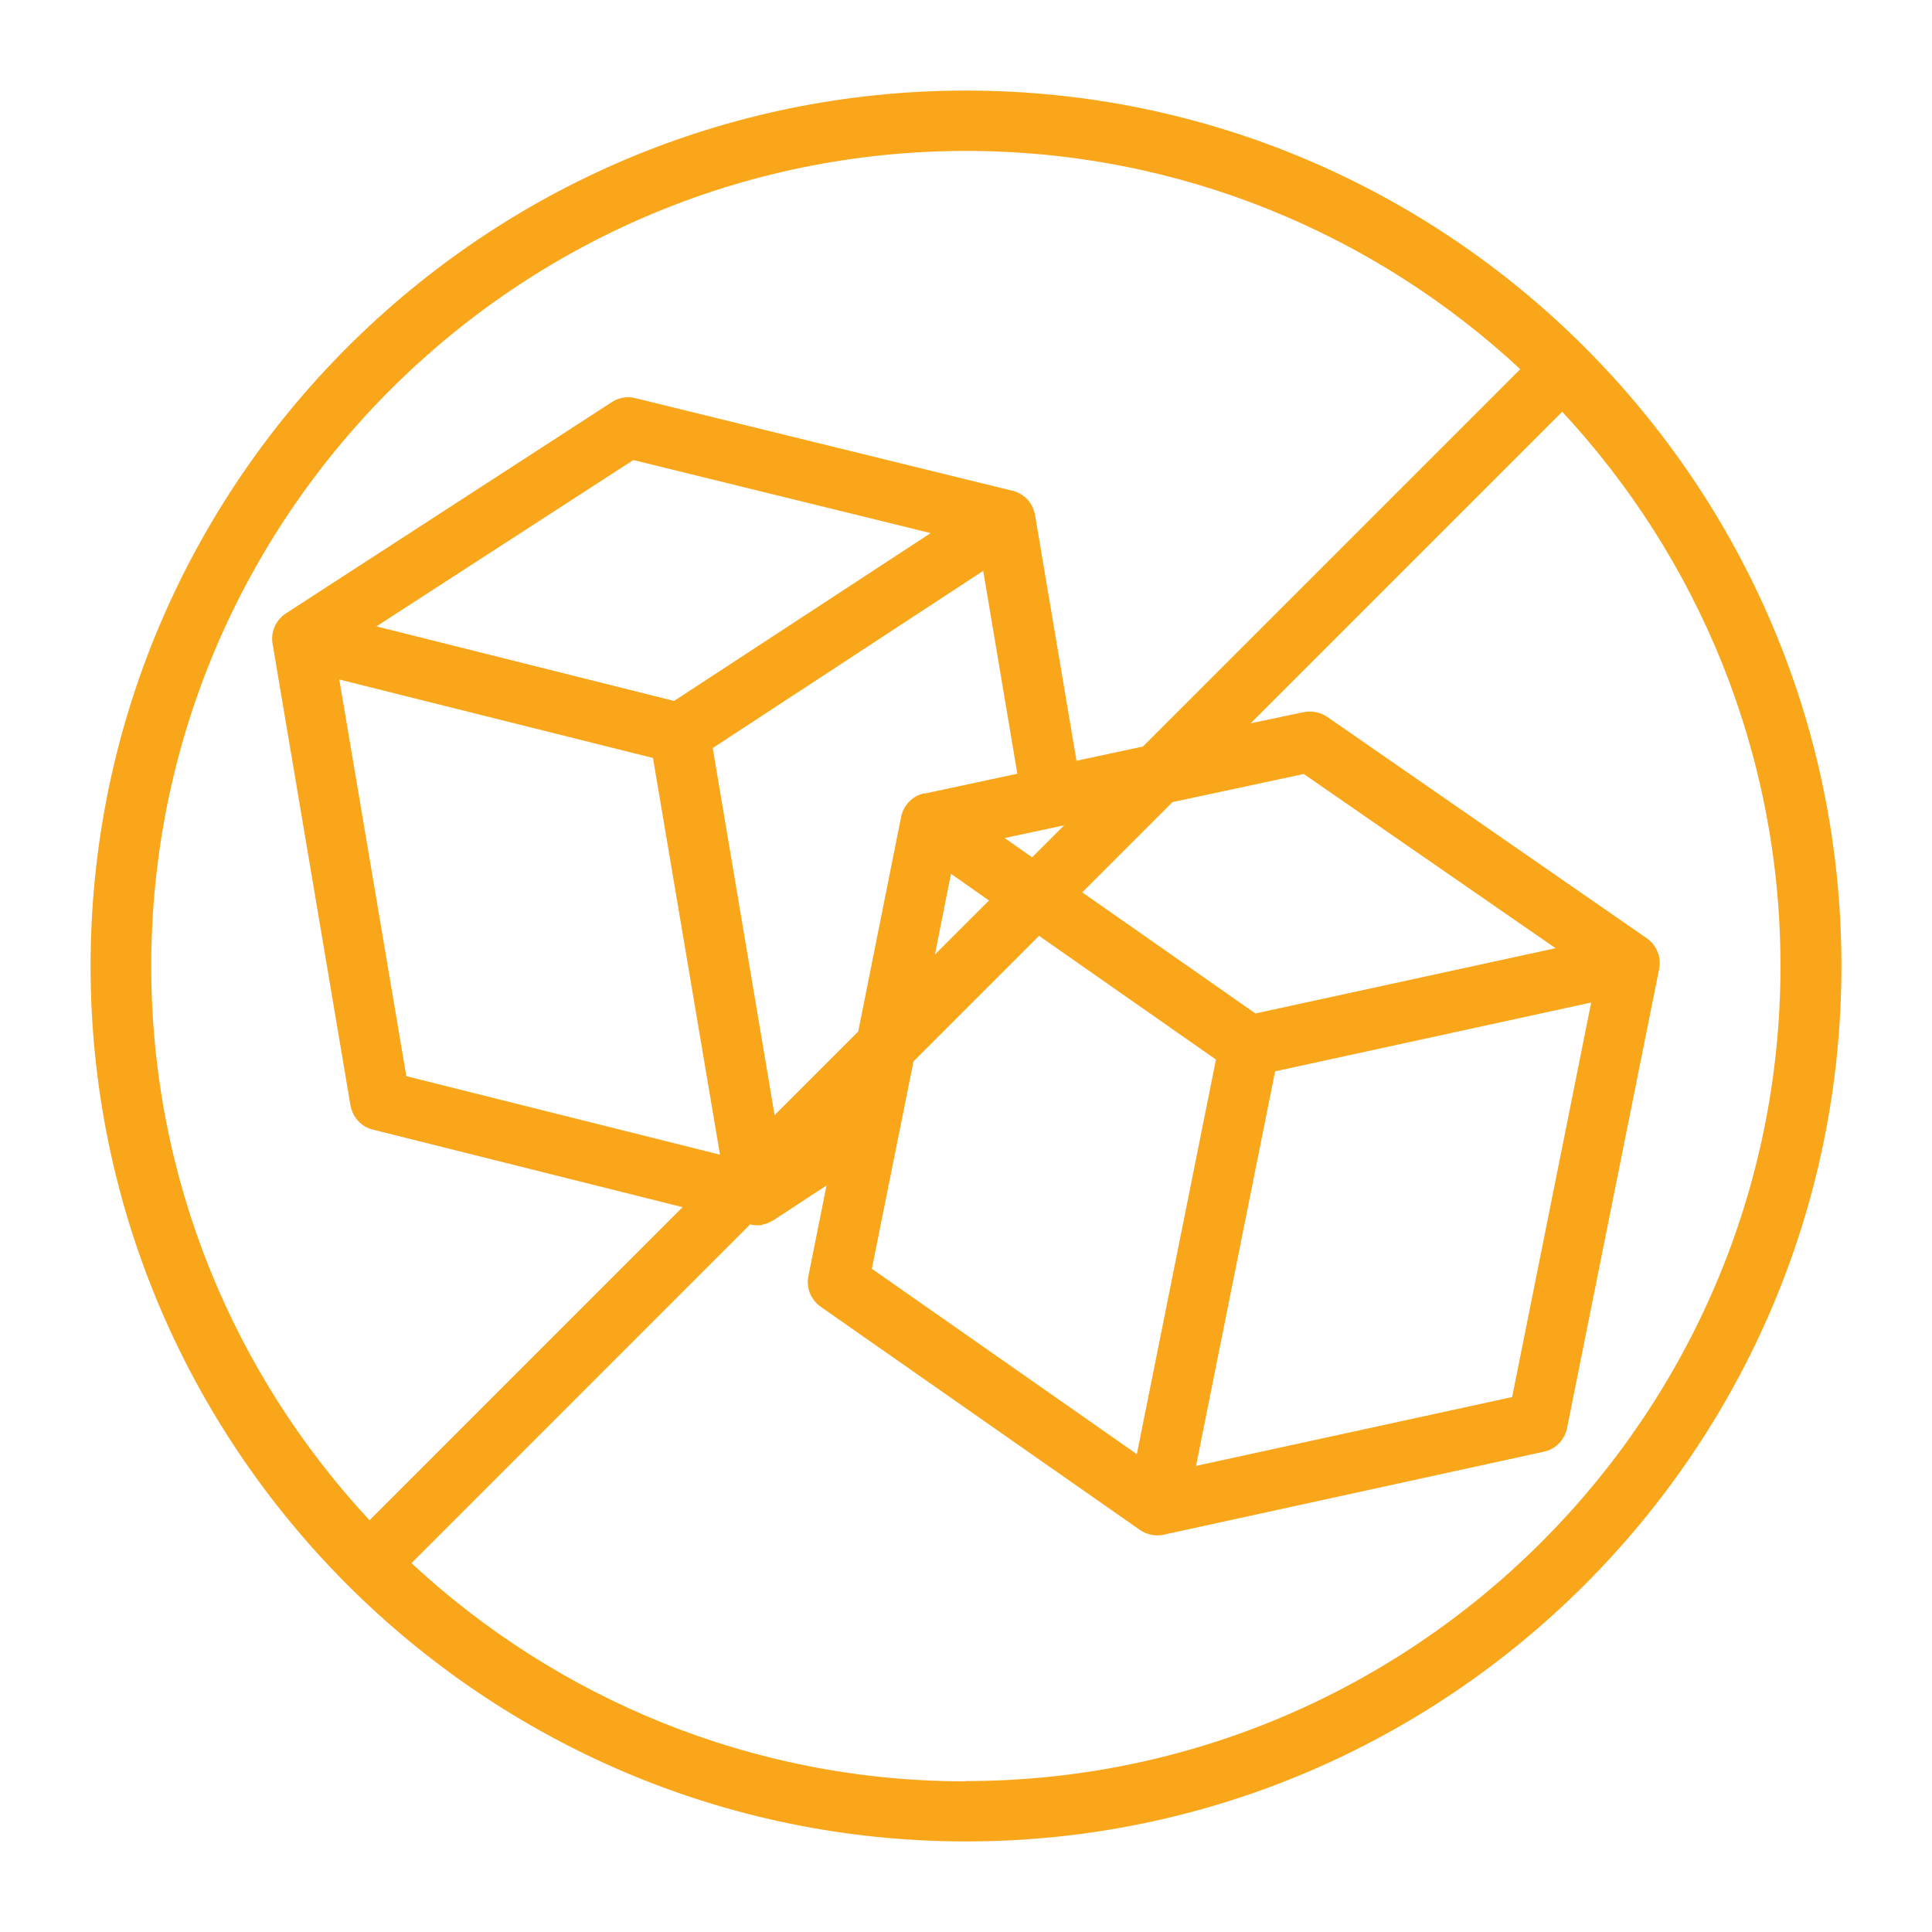 <svg xmlns="http://www.w3.org/2000/svg" fill="none" viewBox="0 0 42 42" height="42" width="42">
<path fill="#FAA61A" d="M21 1.969C10.507 1.969 1.969 10.507 1.969 21C1.969 31.493 10.507 40.031 21 40.031C31.493 40.031 40.031 31.493 40.031 21C40.031 10.507 31.493 1.969 21 1.969ZM21 3.281C25.646 3.281 29.886 5.086 33.049 8.026L24.846 16.229L23.402 16.538L22.503 11.209C22.49 11.13 22.463 11.051 22.424 10.979C22.326 10.802 22.148 10.69 21.965 10.658L13.814 8.656C13.637 8.61 13.453 8.643 13.302 8.741L6.215 13.335C5.998 13.479 5.88 13.735 5.926 13.998L7.619 24.032C7.665 24.288 7.855 24.498 8.105 24.557L14.838 26.243L8.033 33.049C5.093 29.886 3.288 25.653 3.288 21C3.288 11.228 11.235 3.281 21.007 3.281H21ZM20.678 18.998L21.499 19.576L20.324 20.751L20.672 19.005L20.678 18.998ZM20.094 17.246C19.838 17.299 19.642 17.502 19.589 17.758L18.657 22.424L16.839 24.242L15.494 16.262L21.374 12.41L22.116 16.82L20.094 17.253V17.246ZM14.654 15.238L8.183 13.617L13.768 10.001L20.232 11.589L14.654 15.238ZM14.195 16.478L15.652 25.102L8.833 23.395L7.376 14.772L14.195 16.478ZM19.858 23.074L22.588 20.344L26.434 23.034L24.714 31.612L18.953 27.582L19.858 23.08V23.074ZM27.72 23.29L34.591 21.794L32.872 30.371L26.001 31.867L27.72 23.29ZM27.3 22.037L23.527 19.399L25.489 17.437L28.343 16.826L33.817 20.613L27.3 22.03V22.037ZM22.437 18.637L21.84 18.218L23.133 17.942L22.437 18.637ZM20.993 38.725C16.347 38.725 12.108 36.921 8.945 33.981L16.308 26.617C16.36 26.631 16.406 26.637 16.459 26.637H16.465C16.498 26.637 16.531 26.637 16.564 26.631C16.57 26.631 16.583 26.624 16.59 26.617C16.662 26.604 16.728 26.578 16.787 26.539C16.787 26.539 16.8 26.539 16.807 26.532L17.968 25.771L17.574 27.74C17.522 27.996 17.627 28.258 17.843 28.409L24.78 33.259C24.892 33.337 25.023 33.377 25.154 33.377C25.2 33.377 25.246 33.377 25.292 33.364L33.561 31.559C33.817 31.507 34.013 31.303 34.066 31.047L36.068 21.066C36.12 20.81 36.015 20.547 35.798 20.396L28.855 15.586C28.704 15.481 28.521 15.448 28.343 15.481L27.188 15.724L33.961 8.951C36.901 12.114 38.706 16.347 38.706 21C38.706 30.772 30.758 38.719 20.987 38.719L20.993 38.725Z"></path>
</svg>
